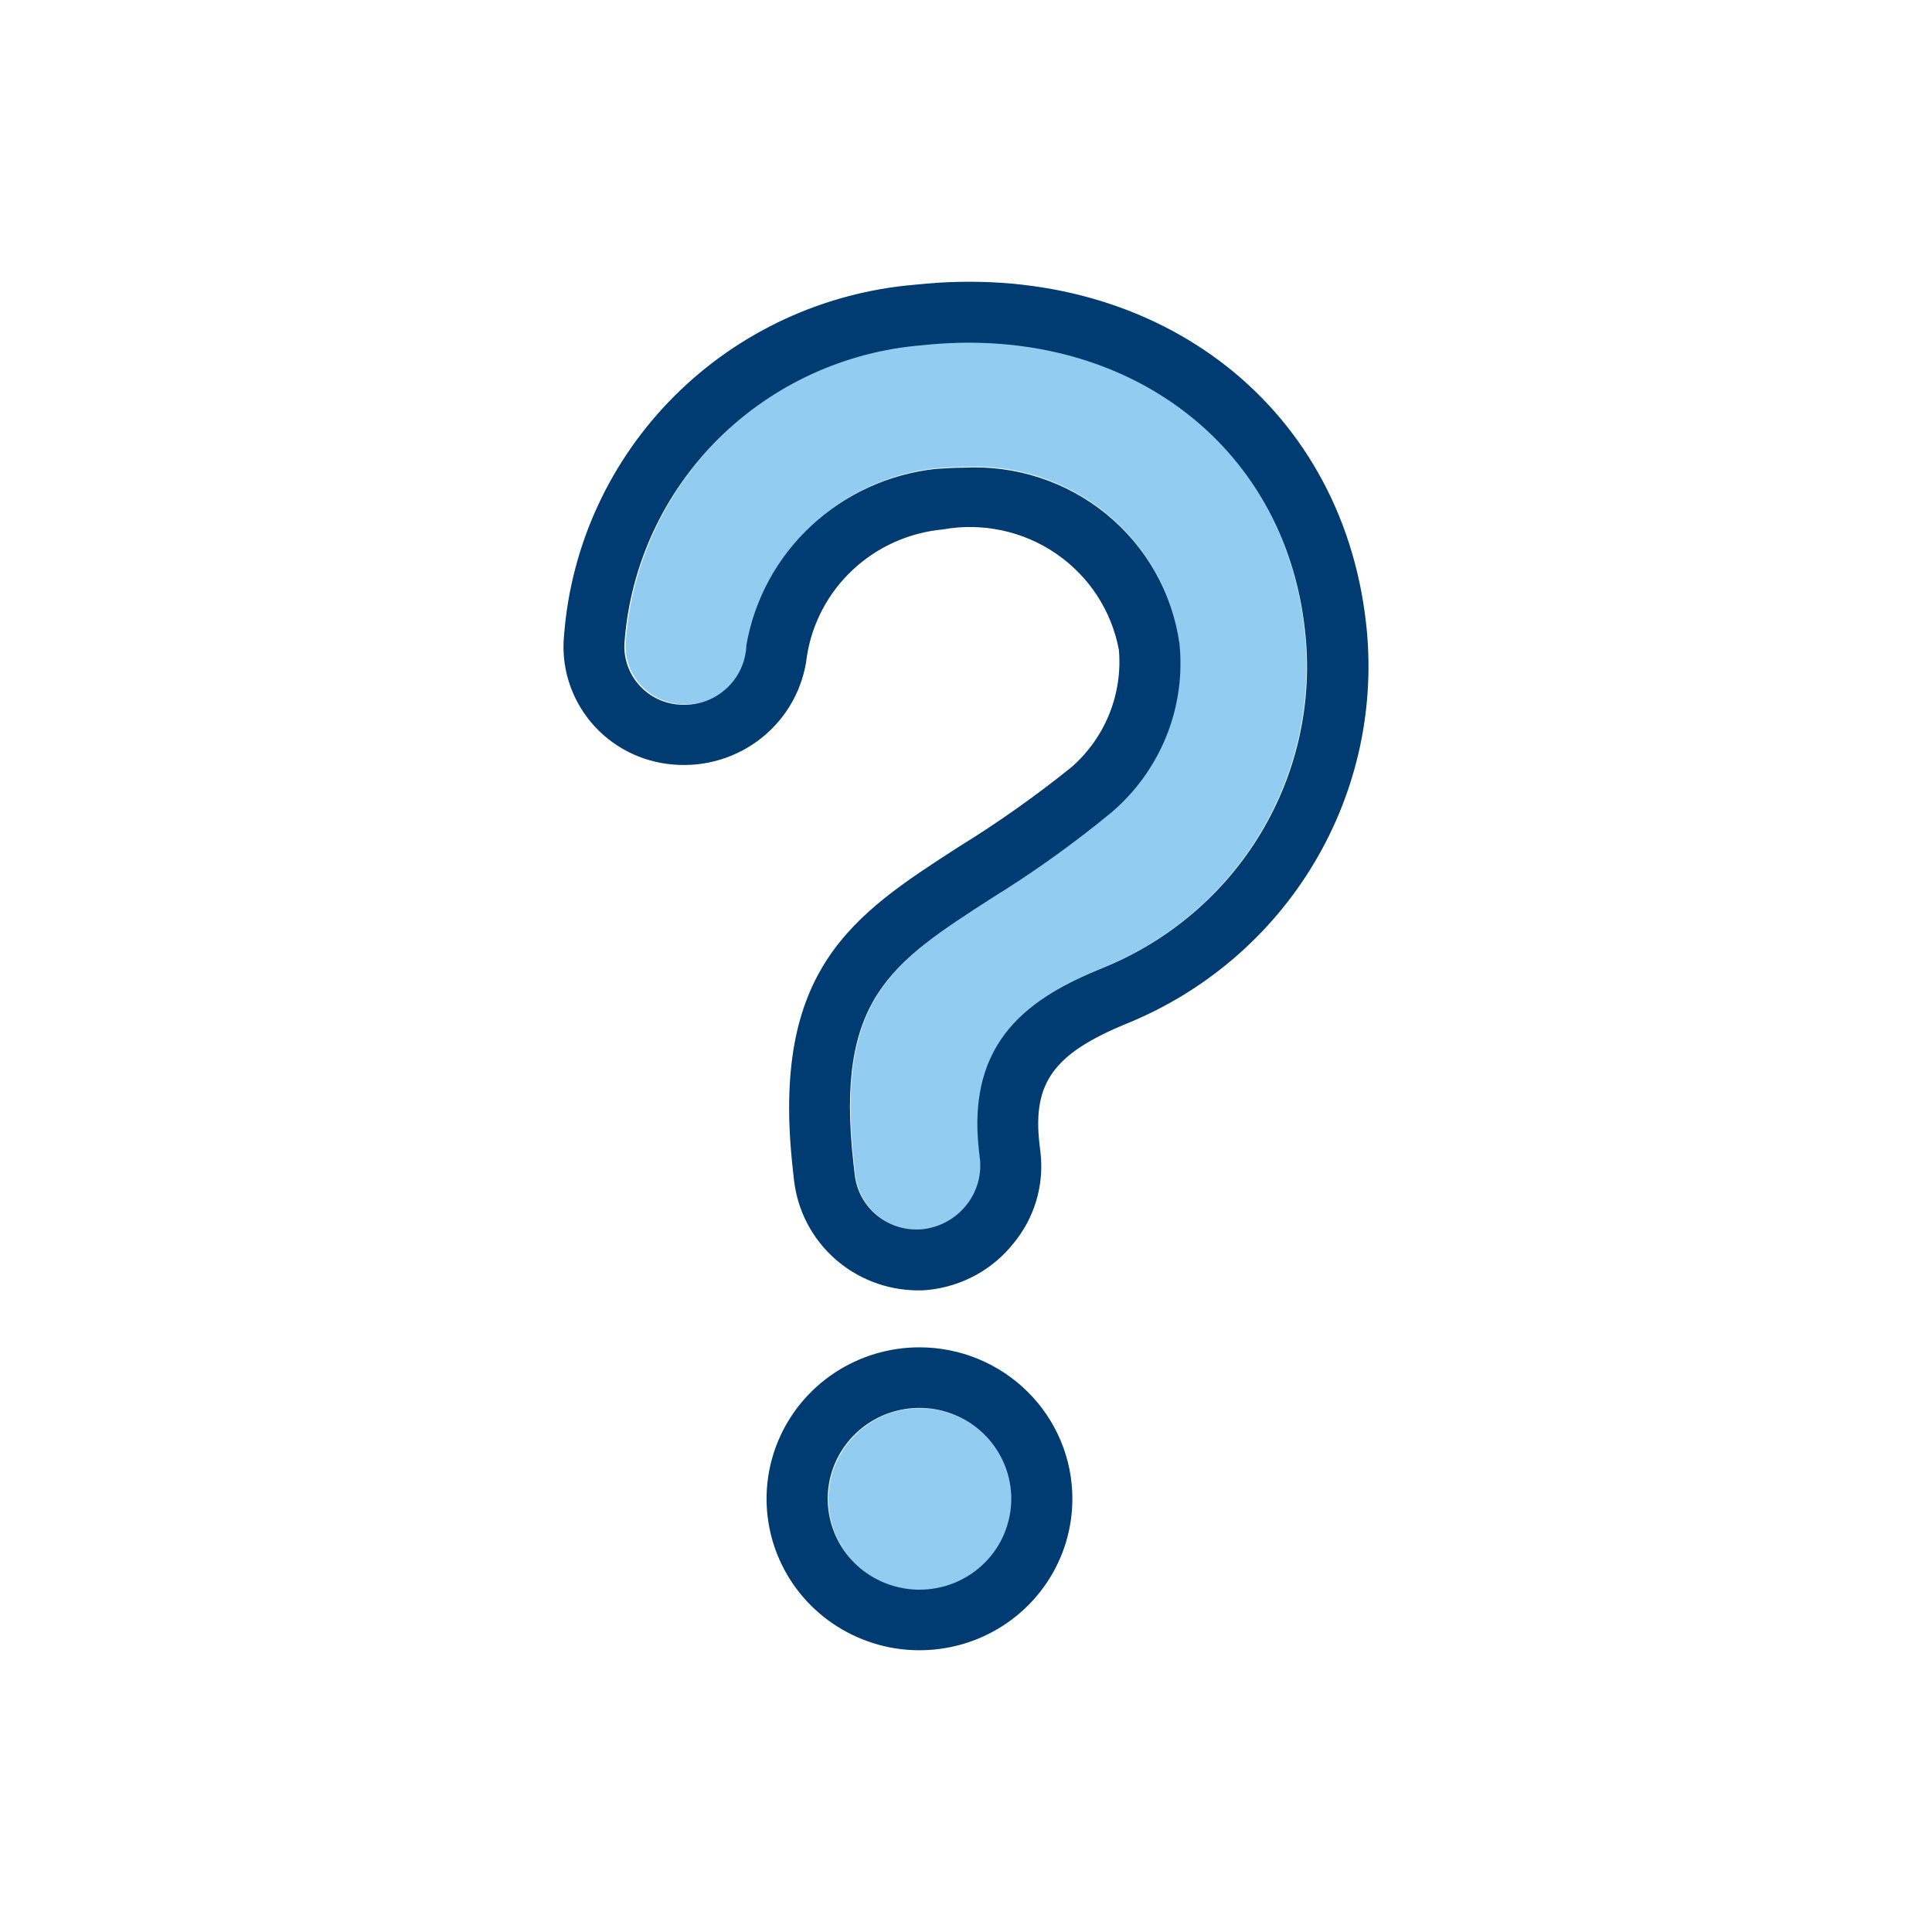 <svg width="48" height="48" viewBox="0 0 48 48" fill="none" xmlns="http://www.w3.org/2000/svg">
<path d="M22.916 8.557C27.918 8.014 31.89 10.983 32.406 15.624C32.61 17.38 32.23 19.154 31.324 20.675C30.418 22.197 29.035 23.381 27.388 24.047C25.614 24.77 24.022 25.825 24.326 28.567L24.356 28.824C24.391 29.231 24.266 29.636 24.007 29.954C23.741 30.284 23.354 30.495 22.931 30.541C22.525 30.581 22.12 30.458 21.805 30.201C21.489 29.944 21.289 29.573 21.248 29.17L21.218 28.899C20.764 24.818 22.141 23.928 24.654 22.302L24.659 22.299C25.692 21.658 26.679 20.948 27.615 20.174C28.215 19.66 28.681 19.009 28.974 18.277C29.267 17.545 29.378 16.754 29.298 15.97C29.119 14.711 28.472 13.563 27.484 12.755C26.496 11.946 25.24 11.534 23.962 11.6C23.734 11.6 23.492 11.616 23.264 11.63C22.108 11.755 21.024 12.25 20.177 13.041C19.329 13.832 18.763 14.876 18.565 16.015C18.558 16.224 18.509 16.43 18.419 16.619C18.33 16.808 18.203 16.977 18.045 17.115C17.887 17.254 17.703 17.358 17.503 17.423C17.303 17.488 17.092 17.512 16.882 17.492H16.867C16.675 17.474 16.488 17.419 16.317 17.329C16.146 17.239 15.995 17.116 15.872 16.968C15.749 16.819 15.657 16.648 15.602 16.463C15.546 16.279 15.528 16.086 15.548 15.895C15.7 14.002 16.525 12.224 17.875 10.88C19.225 9.535 21.011 8.712 22.916 8.557Z" fill="#92CCF0"/>
<path d="M25.129 37.247C25.129 38.495 24.111 39.507 22.855 39.507C21.6 39.507 20.582 38.495 20.582 37.247C20.582 35.999 21.6 34.987 22.855 34.987C24.111 34.987 25.129 35.999 25.129 37.247Z" fill="#92CCF0"/>
<path fill-rule="evenodd" clip-rule="evenodd" d="M22.738 7.073C28.604 6.441 33.315 9.963 33.938 15.472C34.176 17.549 33.723 19.646 32.648 21.444C31.573 23.243 29.934 24.645 27.981 25.436C26.188 26.174 25.656 26.896 25.823 28.402L25.853 28.657C25.896 29.054 25.859 29.455 25.744 29.838C25.629 30.22 25.439 30.576 25.185 30.885C24.931 31.207 24.614 31.475 24.254 31.674C23.894 31.873 23.497 31.999 23.088 32.044C22.982 32.057 22.875 32.062 22.768 32.059C22.014 32.047 21.29 31.765 20.731 31.264C20.172 30.762 19.816 30.077 19.729 29.335L19.699 29.064C19.136 24.067 21.203 22.727 23.817 21.041C24.795 20.438 25.734 19.774 26.628 19.054C27.038 18.693 27.357 18.243 27.56 17.739C27.763 17.235 27.845 16.69 27.799 16.149C27.71 15.668 27.526 15.209 27.258 14.798C26.99 14.386 26.643 14.032 26.237 13.754C25.83 13.476 25.373 13.279 24.89 13.177C24.407 13.074 23.908 13.066 23.422 13.154C22.587 13.232 21.801 13.584 21.19 14.154C20.579 14.723 20.177 15.479 20.048 16.3C19.959 17.091 19.561 17.816 18.939 18.319C18.317 18.823 17.52 19.065 16.72 18.994C16.328 18.962 15.945 18.853 15.596 18.673C15.247 18.493 14.937 18.246 14.685 17.946C14.434 17.646 14.245 17.299 14.129 16.926C14.014 16.553 13.975 16.161 14.015 15.773C14.189 13.533 15.163 11.428 16.761 9.834C18.359 8.24 20.478 7.261 22.738 7.073ZM24.319 28.567C24.015 25.828 25.61 24.774 27.388 24.052C29.04 23.386 30.426 22.203 31.334 20.684C32.243 19.164 32.624 17.392 32.419 15.638C31.902 11.002 27.92 8.036 22.905 8.578C20.996 8.733 19.205 9.556 17.852 10.899C16.499 12.242 15.672 14.017 15.52 15.909C15.499 16.1 15.518 16.293 15.573 16.477C15.629 16.66 15.721 16.832 15.844 16.98C15.967 17.128 16.118 17.251 16.29 17.341C16.461 17.431 16.649 17.486 16.842 17.504H16.857C17.067 17.523 17.278 17.5 17.479 17.435C17.679 17.371 17.864 17.266 18.022 17.128C18.18 16.99 18.308 16.821 18.398 16.632C18.487 16.443 18.537 16.238 18.544 16.029C18.742 14.891 19.309 13.848 20.159 13.058C21.009 12.268 22.096 11.773 23.255 11.649C23.483 11.634 23.726 11.619 23.954 11.619C25.235 11.553 26.495 11.964 27.485 12.772C28.475 13.58 29.124 14.726 29.303 15.984C29.384 16.767 29.273 17.557 28.979 18.288C28.685 19.019 28.218 19.669 27.616 20.183C26.678 20.956 25.688 21.665 24.653 22.306L24.648 22.309C22.128 23.933 20.748 24.822 21.203 28.898L21.234 29.169C21.275 29.572 21.475 29.942 21.791 30.199C22.108 30.456 22.514 30.578 22.92 30.539C23.344 30.493 23.733 30.282 23.999 29.952C24.259 29.635 24.384 29.23 24.349 28.823L24.319 28.567Z" fill="#003B71"/>
<path fill-rule="evenodd" clip-rule="evenodd" d="M20.733 34.108C21.358 33.695 22.093 33.474 22.844 33.474C23.852 33.474 24.818 33.871 25.53 34.577C26.243 35.282 26.643 36.239 26.643 37.237C26.643 37.981 26.421 38.709 26.003 39.328C25.586 39.946 24.992 40.429 24.298 40.714C23.604 40.998 22.84 41.073 22.103 40.928C21.366 40.782 20.689 40.424 20.158 39.898C19.626 39.372 19.265 38.701 19.118 37.971C18.971 37.241 19.047 36.485 19.334 35.797C19.622 35.109 20.109 34.522 20.733 34.108ZM21.578 39.114C21.953 39.362 22.393 39.495 22.844 39.495C23.144 39.495 23.44 39.437 23.717 39.324C23.994 39.21 24.245 39.044 24.457 38.834C24.669 38.625 24.837 38.376 24.951 38.102C25.065 37.827 25.124 37.534 25.124 37.237C25.124 36.791 24.99 36.354 24.739 35.983C24.489 35.611 24.133 35.322 23.716 35.151C23.3 34.98 22.842 34.935 22.399 35.023C21.957 35.11 21.551 35.325 21.232 35.641C20.913 35.956 20.696 36.359 20.608 36.797C20.52 37.234 20.566 37.688 20.738 38.101C20.911 38.514 21.203 38.866 21.578 39.114Z" fill="#003B71"/>
</svg>
